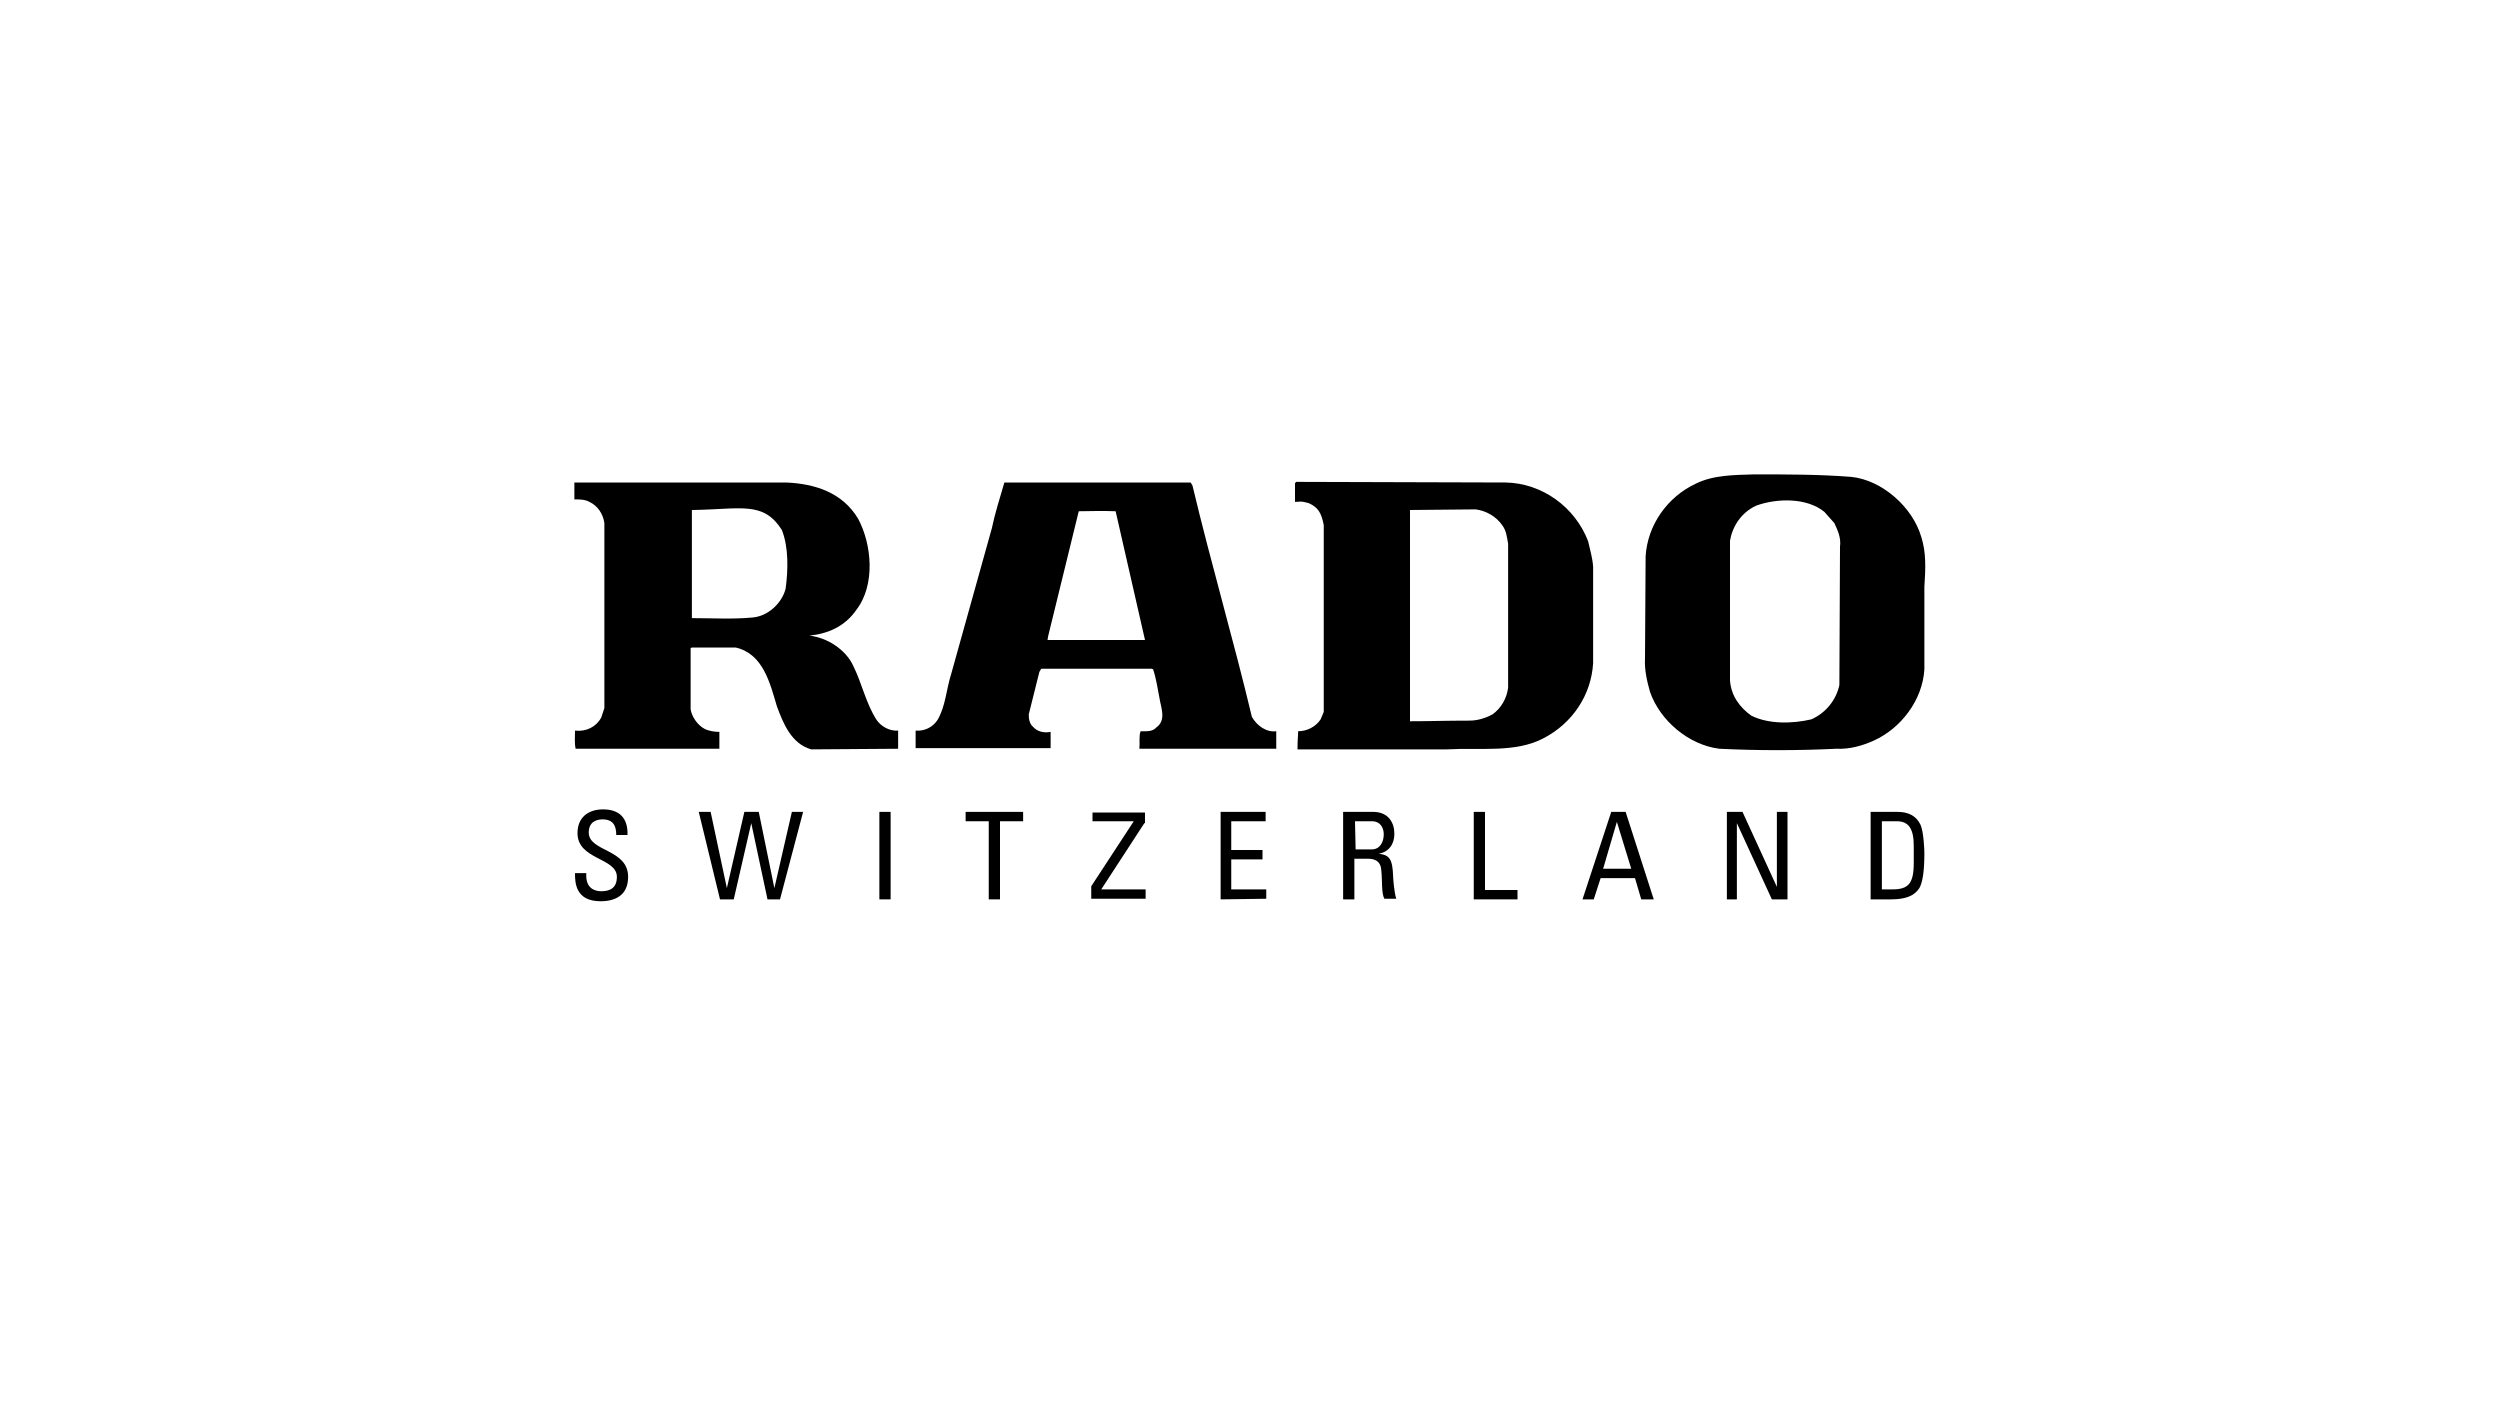<?xml version="1.0" encoding="utf-8"?>
<!-- Generator: Adobe Illustrator 26.1.0, SVG Export Plug-In . SVG Version: 6.00 Build 0)  -->
<svg version="1.1" id="Ebene_1" xmlns="http://www.w3.org/2000/svg" xmlns:xlink="http://www.w3.org/1999/xlink" x="0px" y="0px"
	 viewBox="0 0 400 225" style="enable-background:new 0 0 400 225;" xml:space="preserve">
<g id="Calque_3">
</g>
<g id="Layer_1">
	<g>
		<g>
			<path d="M93.8,139.7v0.4c0,1.9,1.2,2.5,2.4,2.5c1.5,0,2.5-0.6,2.5-2.3c0-3.1-6.3-2.7-6.3-7c0-2.5,1.7-3.8,4.1-3.8
				c2.5,0,4,1.3,3.9,4.1h-1.8c0-1.5-0.5-2.5-2.2-2.5c-1.1,0-2.2,0.5-2.2,2.1c0,3.1,6.3,2.6,6.3,7.1c0,2.9-2,3.9-4.4,3.9
				c-4.1,0-4.1-3.1-4.1-4.5L93.8,139.7L93.8,139.7z"/>
			<path d="M111.8,129.9h1.9l2.6,12.2l0,0l2.8-12.2h2.3l2.5,12.2l0,0l2.8-12.2h1.8l-3.7,14h-2l-2.6-12.2l0,0l-2.8,12.2h-2.2
				L111.8,129.9z"/>
			<path d="M142.5,143.9h-1.8v-14h1.8V143.9z"/>
			<path d="M163.7,129.9v1.5H160v12.5h-1.8v-12.5h-3.7v-1.5H163.7z"/>
			<path d="M183.1,131.7l-6.9,10.6h7.1v1.5h-8.7v-2l6.8-10.4l0,0h-6.6V130h8.4V131.7z"/>
			<path d="M195.3,143.9v-14h7.2v1.5H197v4.6h5v1.5h-5v4.8h5.6v1.5L195.3,143.9L195.3,143.9z"/>
			<path d="M216.8,131.4h2.7c1.4,0,1.9,1.1,1.9,2.1c0,1.2-0.6,2.4-1.9,2.4h-2.6L216.8,131.4L216.8,131.4z M218.9,137.4
				c0.6,0,2,0.1,2.1,1.8c0.2,1.8,0,3.7,0.5,4.6h1.9c-0.3-0.9-0.5-3.1-0.5-3.6c-0.1-2.8-0.6-3.4-2.3-3.6l0,0c1.6-0.3,2.5-1.5,2.5-3.2
				c0-1.7-0.9-3.5-3.4-3.5h-4.8v14h1.8v-6.5L218.9,137.4L218.9,137.4z"/>
			<path d="M235.8,143.9v-14h1.8v12.5h5.2v1.5H235.8L235.8,143.9z"/>
			<path d="M261,139h-4.5l2.2-7.5l0,0L261,139z M253.2,143.9h1.8l1.1-3.4h5.5l1,3.4h2l-4.5-14h-2.3L253.2,143.9z"/>
			<path d="M286,129.9v14h-2.5l-5.6-12.2l0,0v12.2h-1.6v-14h2.5l5.5,12l0,0v-12H286z"/>
			<path d="M301.1,131.4h2.4c1.8,0,2.7,1.1,2.7,3.9v2.8c0,3.3-0.9,4.2-3.4,4.2h-1.7V131.4z M299.3,143.9h3.2c2.5,0,3.8-0.6,4.6-1.8
				c0.5-0.9,0.8-2.6,0.8-5.6c0-0.5-0.1-3.3-0.6-4.5c-0.7-1.5-2-2.1-3.7-2.1h-4.3L299.3,143.9L299.3,143.9z"/>
		</g>
		<g>
			<g>
				<path d="M200.3,114.7c-2.9-12.2-6.5-24.4-9.5-37l-0.3-0.5h-29.8c-0.7,2.4-1.5,4.9-2,7.3l-6.5,23.3c-0.8,2.5-0.9,5.2-2.2,7.4
					c-0.8,1.2-2.1,1.8-3.5,1.7v2.8h21.6v-2.6c-1,0.2-2.1,0-2.8-0.8c-0.6-0.5-0.7-1.3-0.7-2l1.7-6.8l0.3-0.5h17.7l0.2,0.1
					c0.5,1.5,0.7,3,1,4.5c0.2,1.5,1.2,3.6-0.5,4.8c-0.6,0.7-1.6,0.6-2.5,0.6c-0.3,0.7-0.1,1.9-0.2,2.8h21.9v-2.8
					C202.6,117.2,201.1,116.1,200.3,114.7z M167.6,102.4l0.1-0.6l4.9-20c2.1,0,3.4-0.1,5.9,0l4.7,20.6L167.6,102.4L167.6,102.4z"/>
				<path d="M307.4,85.9c-1.4-4.8-6.3-9.1-11.2-9.6c-5.1-0.4-10.3-0.4-15.5-0.4c-3.3,0.1-6.6,0.1-9.4,1.5c-4.5,2.1-7.7,6.6-8,11.6
					l-0.1,16.3c-0.1,1.9,0.3,3.6,0.8,5.4c1.6,4.6,6.2,8.5,11.1,9.1c6.1,0.3,12.6,0.3,18.7,0c2.2,0.1,4.2-0.5,6-1.3
					c4.4-2,7.8-6.5,8.1-11.4V93.9C308.1,90.9,308.2,88.4,307.4,85.9z M294.4,87.5l-0.1,22.1c-0.5,2.4-2.2,4.5-4.5,5.5
					c-3,0.7-6.8,0.8-9.6-0.6c-1.8-1.3-3.2-3.1-3.4-5.6V86.5c0.4-2.3,1.8-4.5,4.2-5.6c3.3-1.2,8.1-1.3,10.9,1l1.6,1.8
					C294,84.8,294.6,86,294.4,87.5z"/>
				<path d="M240.9,77.2l-33.5-0.1l-0.2,0.2v3c1.2,0,0.6-0.2,2.2,0.2c1.5,0.7,2,1.5,2.4,3.5v29.9l-0.5,1.2c-0.8,1.2-2.2,1.9-3.6,1.9
					c0,1-0.1,1.1-0.1,2.9h23.9c5.3-0.3,11,0.6,15.5-1.8c4.6-2.4,7.6-6.9,7.9-12V90.7c-0.1-1.5-0.5-2.7-0.8-4.1
					C252,81.1,246.7,77.3,240.9,77.2z M241.3,110c-0.2,1.7-1.1,3.3-2.5,4.3c-1.1,0.6-2.4,1-3.7,1c-4.1,0-6.2,0.1-9.5,0.1v-1V81.6
					l10.5-0.1c1.6,0.2,3.3,1.1,4.3,2.6c0.6,0.8,0.7,1.8,0.9,2.9L241.3,110L241.3,110z"/>
				<path d="M140.2,115.1c-1.7-2.7-2.3-5.8-3.7-8.6c-1.2-2.6-4.2-4.5-7-4.8c3-0.3,5.7-1.5,7.5-4.1c3.1-4,2.5-10.5,0.3-14.6
					c-2.5-4.2-6.9-5.6-11.5-5.8H91.9v2.7c0.8,0,1.7,0,2.4,0.4c1.3,0.6,2.2,1.9,2.4,3.4v29.6l-0.5,1.5c-0.8,1.5-2.4,2.3-4.2,2.1
					c0,1-0.1,2,0.1,2.9h23v-2.7c-0.7,0-1.6-0.1-2.4-0.5c-1.1-0.6-2-1.9-2.2-3.1v-9.8l0.2-0.1h7c4.4,1,5.5,5.7,6.6,9.4
					c1,2.7,2.3,6,5.5,6.9l13.9-0.1v-2.9C142.3,117,140.9,116.2,140.2,115.1z M125.7,94.2c-0.6,2.3-2.8,4.4-5.3,4.6
					c-3.1,0.3-6.6,0.1-9.7,0.1V81.6c7.9-0.1,11.4-1.5,14.4,3.2C126.2,87.6,126.1,91.2,125.7,94.2z"/>
			</g>
		</g>
	</g>
</g>
</svg>
